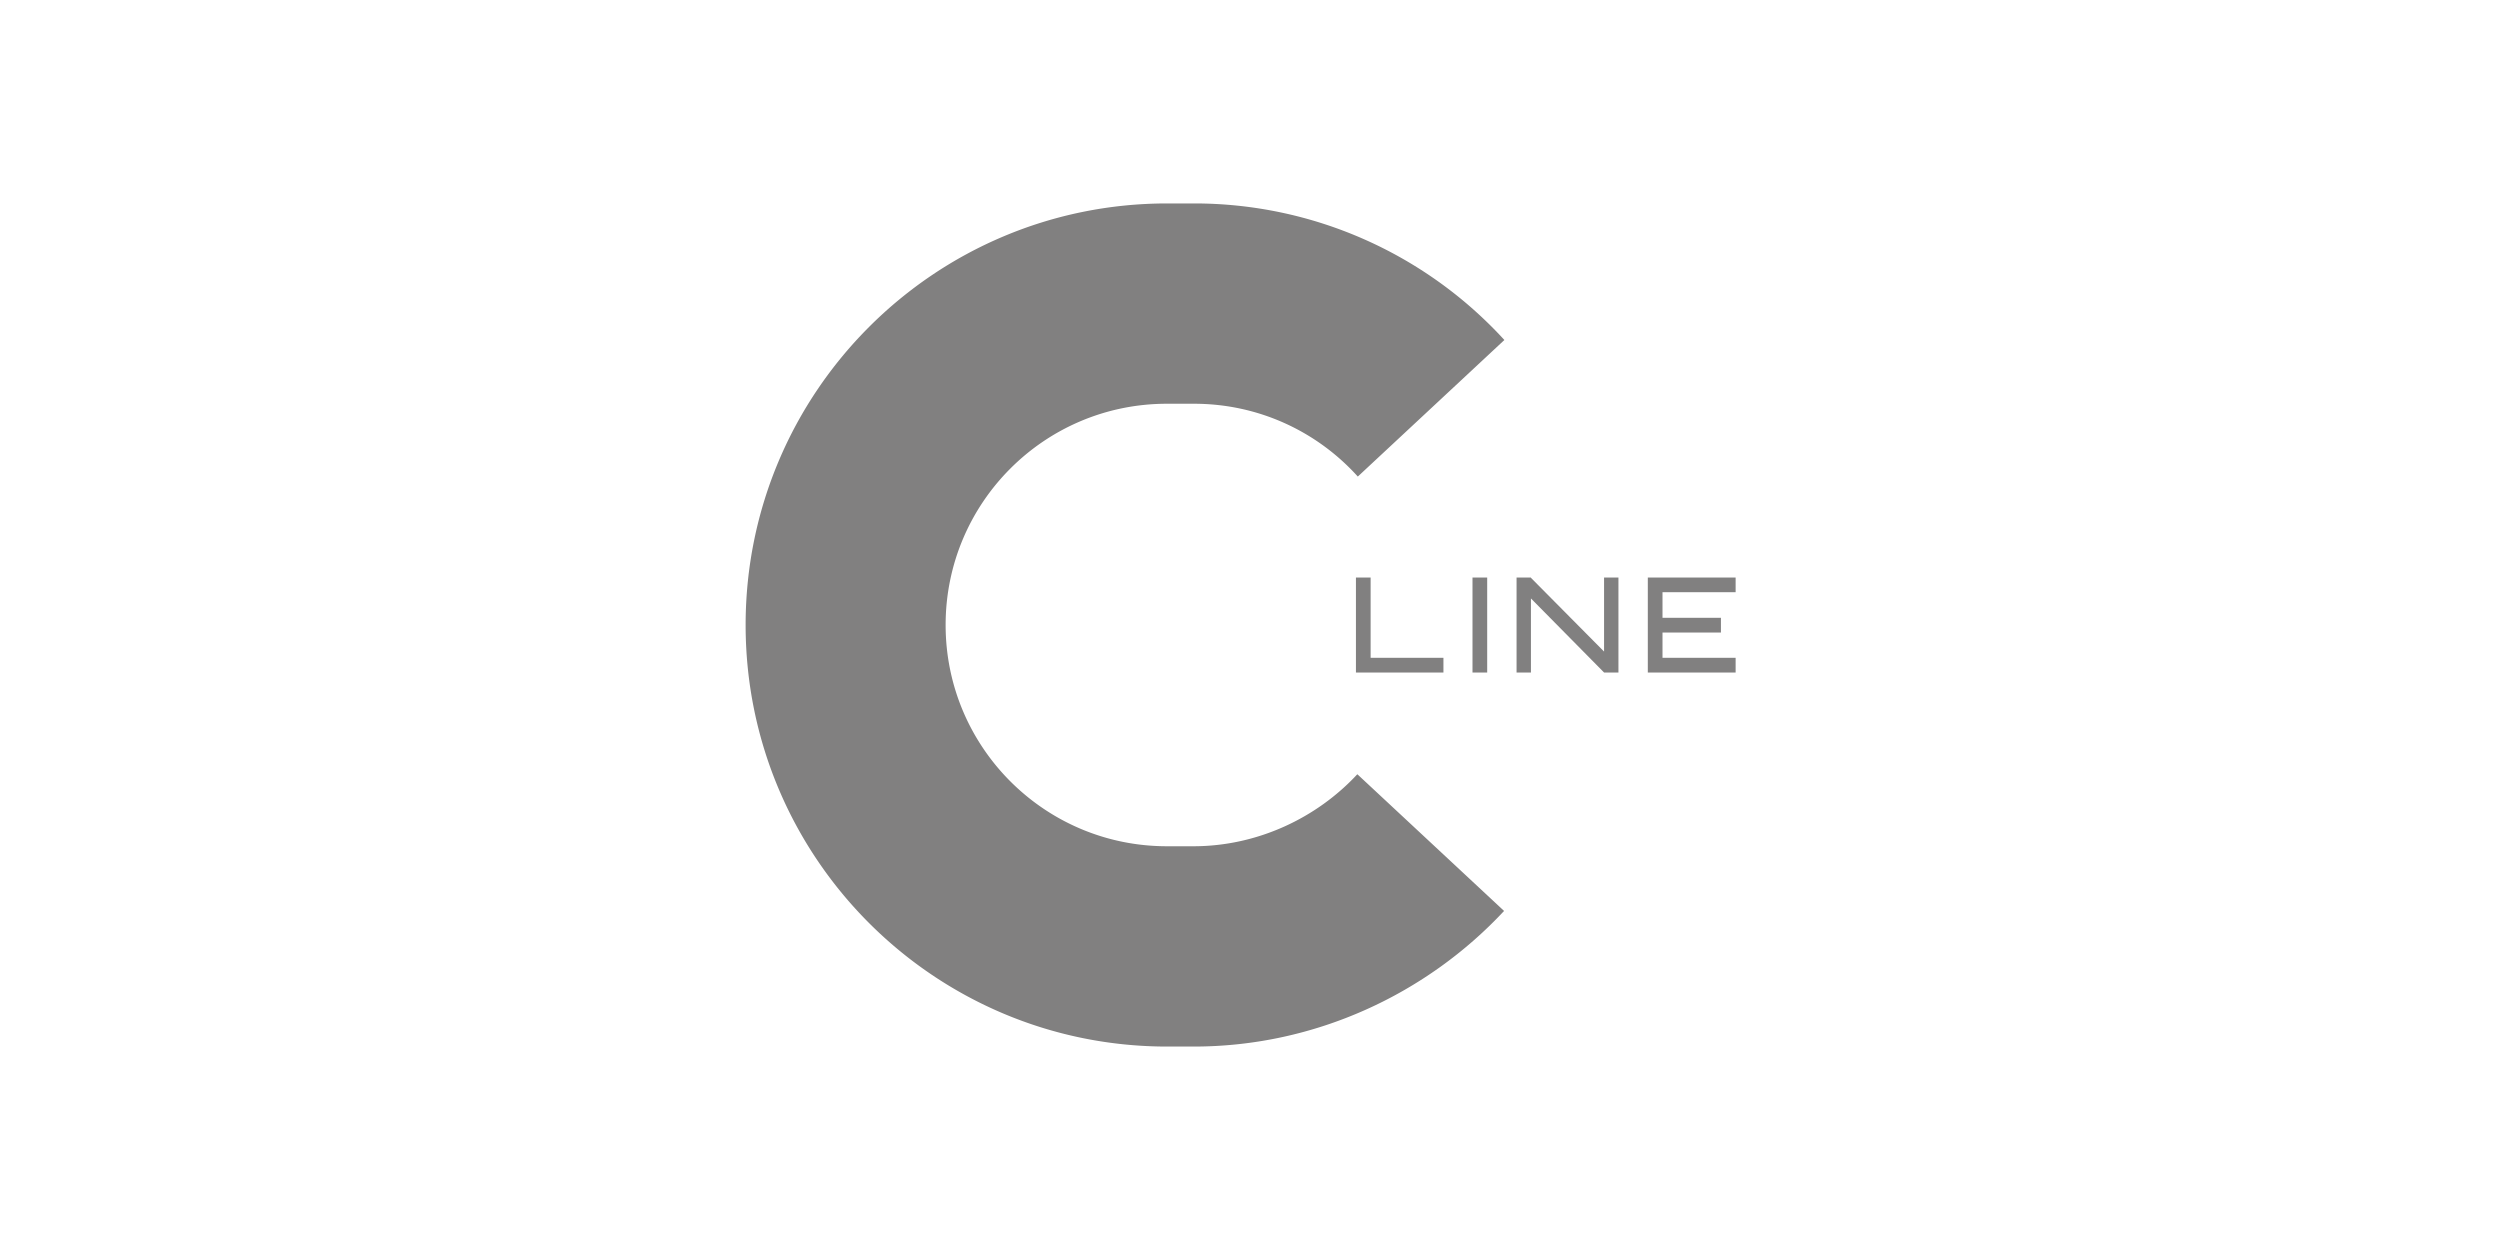 <svg xmlns="http://www.w3.org/2000/svg" id="Ebene_1" data-name="Ebene 1" viewBox="0 0 80 40"><defs><style>.cls-2{stroke-width:0;fill:#818080}</style></defs><path d="M47.12 18.48h.47v3.04h-.47zm-3.26 2.57v-2.57h-.47v3.04h2.8v-.47zm7.47-2.57v2.37l-2.34-2.36v-.01h-.46v3.04h.46v-2.37l2.34 2.37h.46v-3.04zm4.21.47v-.47h-2.81v3.04h2.81v-.47H53.2v-.81h1.87v-.47H53.2v-.82z" class="cls-2"/><path d="M43.43 24.78c-1.29 1.39-3.19 2.3-5.24 2.3h-.85c-3.91 0-7.08-3.17-7.08-7.08s3.16-7.07 7.06-7.08h.89c2.08 0 3.95.9 5.24 2.33l4.69-4.37a13.45 13.45 0 0 0-9.94-4.37h-.85c-7.45 0-13.49 6.04-13.49 13.49s6.04 13.49 13.49 13.49h.85c3.9 0 7.47-1.7 9.93-4.34l-4.69-4.37Z" class="cls-2"/><path d="M0 0h80v40H0z" style="fill:none;stroke-width:0"/></svg>